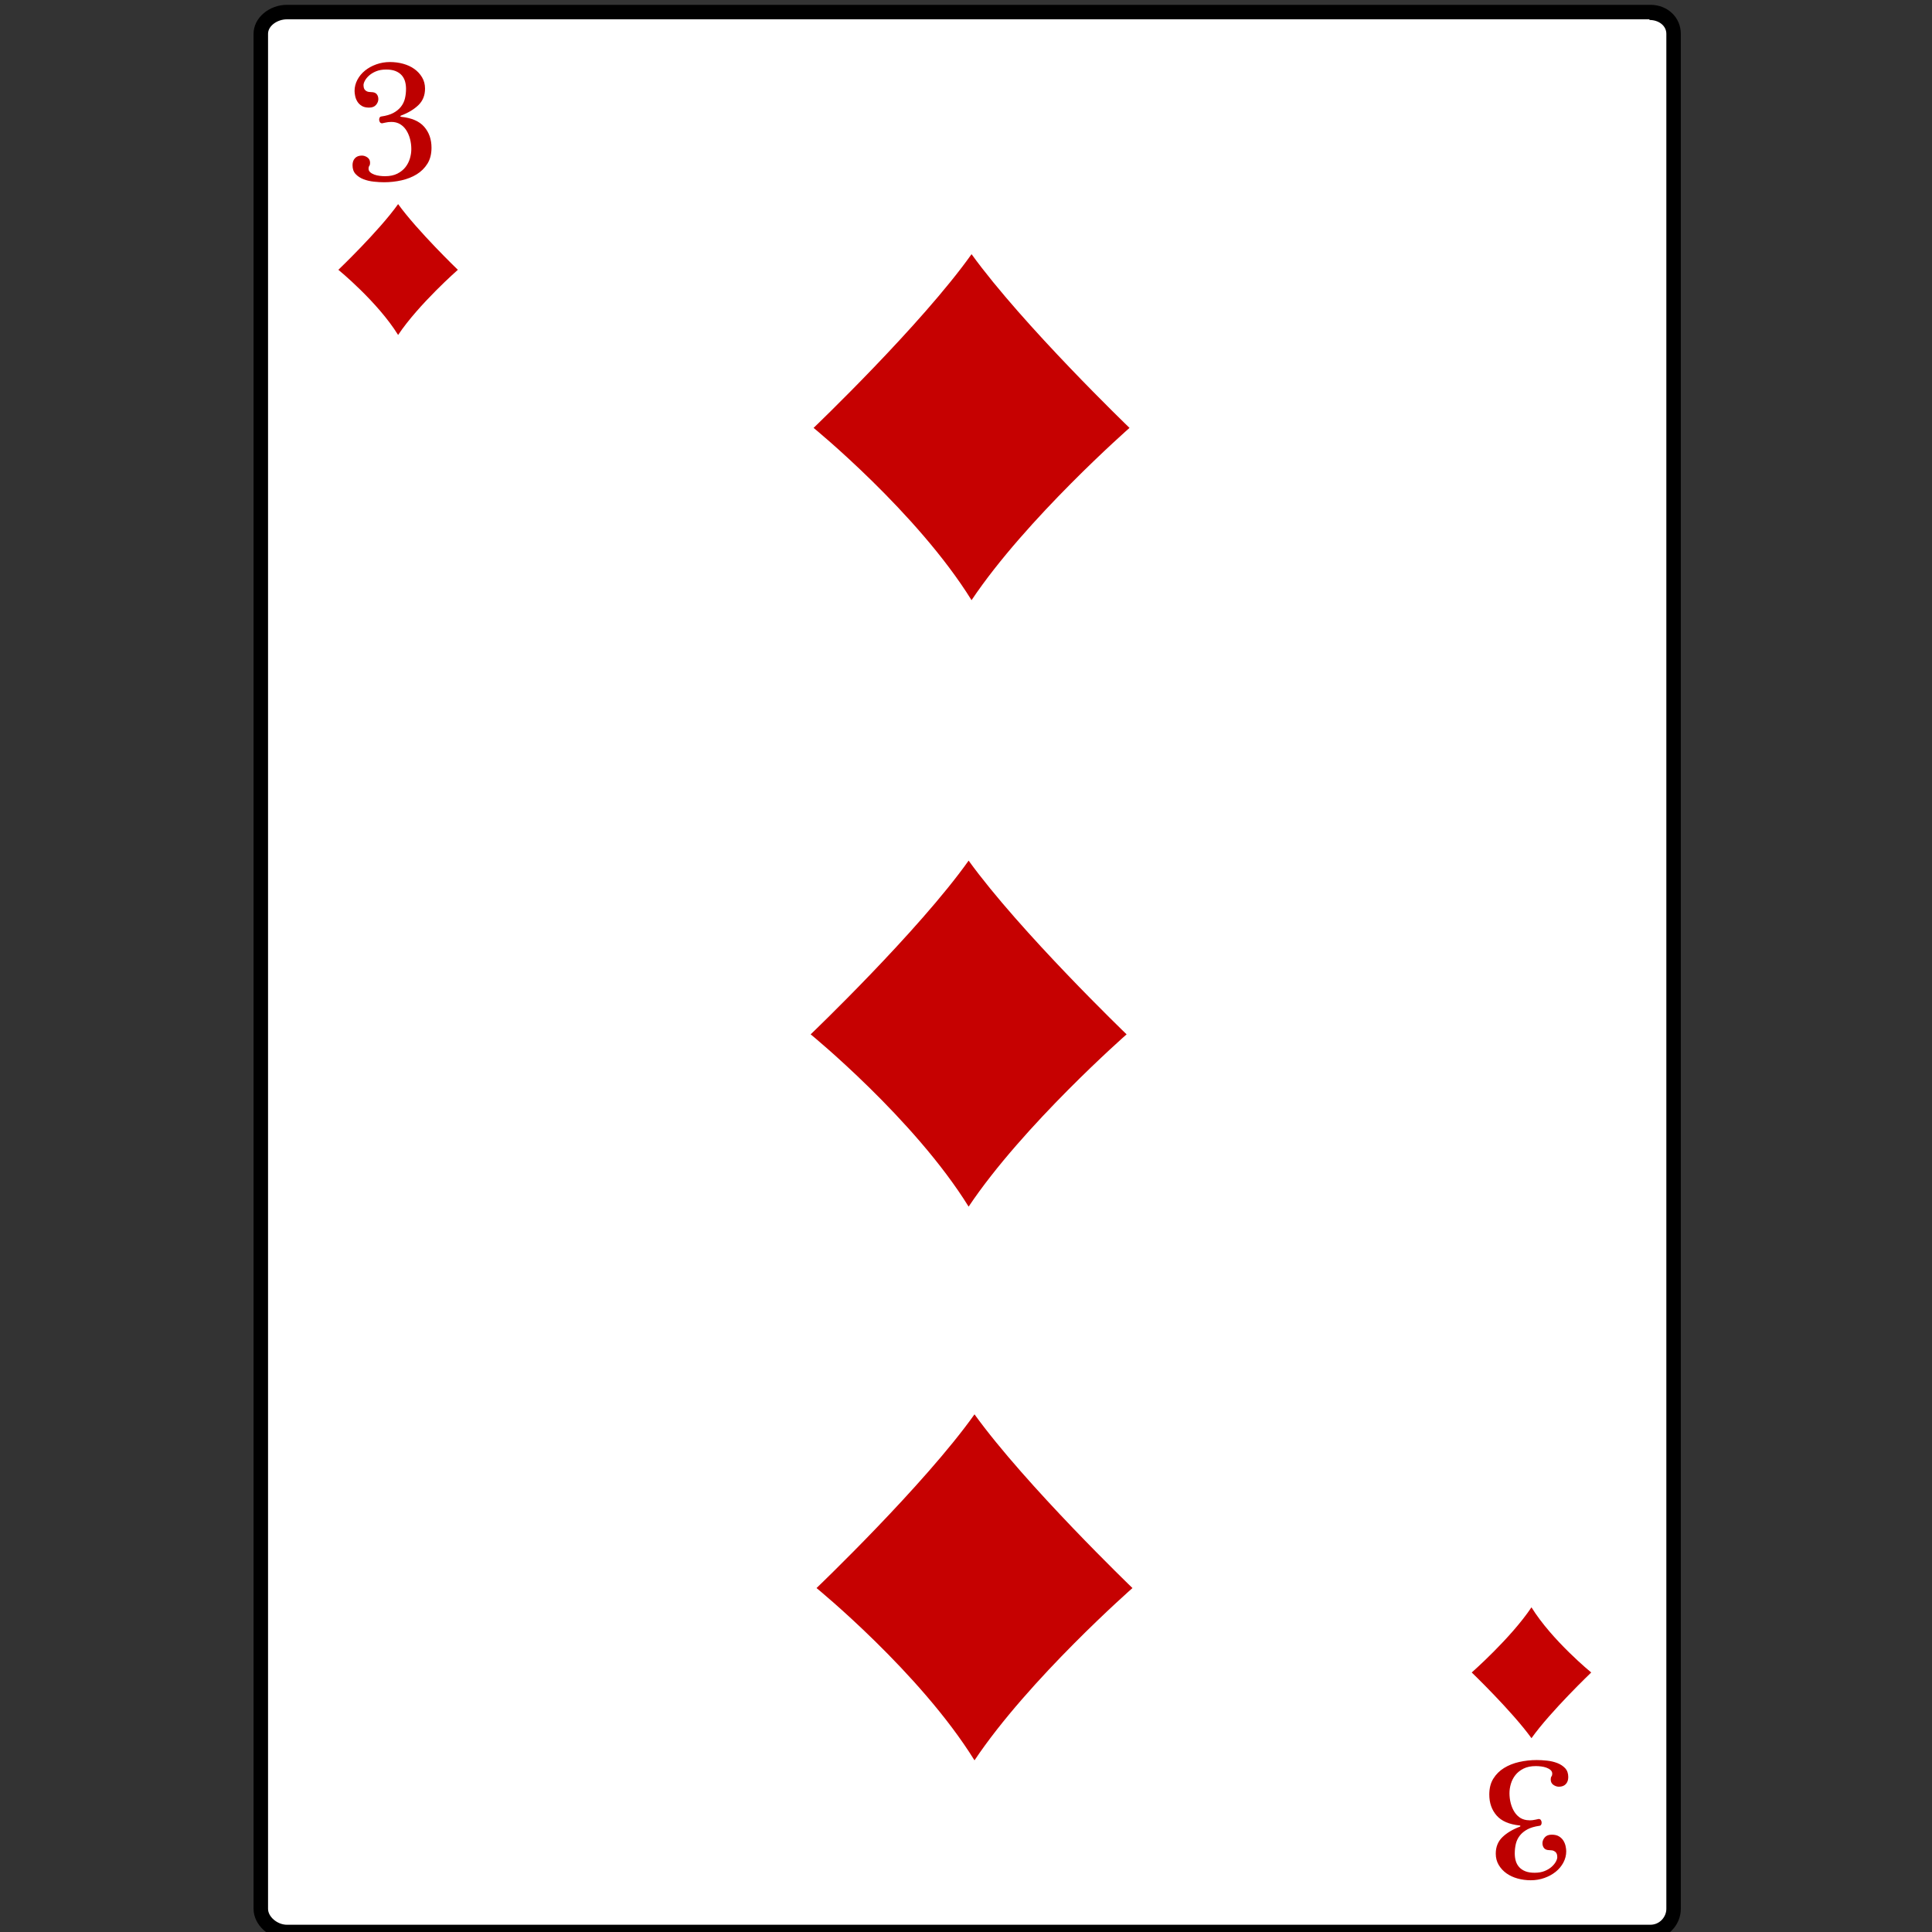 <?xml version="1.0" encoding="UTF-8" standalone="no"?>
<!-- Generator: Adobe Illustrator 15.1.0, SVG Export Plug-In . SVG Version: 6.00 Build 0)  -->
<svg
    xmlns:inkscape="http://www.inkscape.org/namespaces/inkscape"
    xmlns:rdf="http://www.w3.org/1999/02/22-rdf-syntax-ns#"
    xmlns="http://www.w3.org/2000/svg"
    xmlns:dc="http://purl.org/dc/elements/1.1/"
    xmlns:ns1="http://sozi.baierouge.fr"
    xmlns:cc="http://web.resource.org/cc/"
    xmlns:xlink="http://www.w3.org/1999/xlink"
    xmlns:sodipodi="http://sodipodi.sourceforge.net/DTD/sodipodi-0.dtd"
    id="Capa_2"
    enable-background="new 0 0 800 800"
    xml:space="preserve"
    viewBox="0 0 800 800"
    version="1.1"
    y="0px"
    x="0px"
  >
<rect x="0" y="0" width="800" height="800" fill="#333333" stroke="none"/>
<g
    >
	<g
      >
		<path
          d="m118.79 800c-5.552 0-9.792-4.578-9.792-9.595v-776.4c0-5.016 4.24-9 9.79-9h564.59c5.56 0 10.62 3.984 10.62 9.001v776.4c0 5.017-5.063 9.595-10.614 9.595h-564.6z"
          fill="#FFFFFF"
      />
		<path
          d="m683.01 8.271c3.879 0 6.988 2.386 6.988 5.73v776.4c0 3.344-2.736 6.595-6.614 6.595h-564.6c-3.879 0-7.792-3.251-7.792-6.595v-776.4c0-3.343 3.91-6 7.79-6h564.21m0.39-6h-564.6c-7.23 0-13.79 5.302-13.79 12.001v776.4c0 6.699 6.556 12.595 13.792 12.595h564.59c7.234 0 12.614-5.896 12.614-12.595v-776.4c0.01-6.698-5.36-12-12.59-12h-0.01z"
      />
	</g
    >
	<g
      >
		<g
        >
			<g
          >
				<path
              d="m162.13 50.488c-0.917 0-1.771 0.095-2.558 0.282-0.788 0.189-1.229 0.283-1.323 0.283-0.4 0-0.693-0.129-0.882-0.388s-0.305-0.559-0.353-0.899c-0.047-0.341 0-0.671 0.141-0.988s0.388-0.5 0.741-0.547c2.022-0.282 3.68-0.77 4.974-1.463 1.294-0.694 2.34-1.547 3.14-2.558 0.799-1.011 1.353-2.146 1.658-3.405 0.305-1.257 0.459-2.604 0.459-4.039 0-1.105-0.142-2.141-0.424-3.105-0.283-0.964-0.752-1.811-1.411-2.541-0.659-0.729-1.505-1.299-2.541-1.71-1.035-0.411-2.316-0.617-3.845-0.617-1.599 0-2.987 0.241-4.162 0.723-1.177 0.482-2.152 1.076-2.929 1.781-0.776 0.706-1.353 1.417-1.729 2.135-0.377 0.717-0.564 1.323-0.564 1.817 0 0.188 0.023 0.453 0.07 0.793 0.046 0.341 0.164 0.665 0.353 0.97 0.188 0.306 0.5 0.571 0.935 0.794s1.041 0.335 1.817 0.335c1.059 0 1.816 0.276 2.276 0.829 0.458 0.553 0.688 1.241 0.688 2.063 0 0.847-0.317 1.647-0.952 2.399-0.635 0.753-1.6 1.129-2.893 1.129-1.247 0-2.258-0.241-3.034-0.723s-1.382-1.082-1.817-1.799c-0.435-0.718-0.735-1.476-0.899-2.276-0.165-0.799-0.247-1.493-0.247-2.081 0-1.623 0.388-3.169 1.165-4.64 0.776-1.47 1.834-2.745 3.175-3.827 1.34-1.081 2.904-1.94 4.692-2.575 1.787-0.635 3.669-0.953 5.646-0.953 1.881 0 3.697 0.241 5.447 0.723 1.749 0.483 3.287 1.194 4.609 2.135 1.323 0.94 2.394 2.099 3.214 3.475 0.819 1.375 1.229 2.934 1.229 4.674 0 2.775-0.905 5.045-2.716 6.809-1.812 1.764-4.233 3.223-7.268 4.375-0.141 0.047-0.211 0.141-0.211 0.282s0.094 0.211 0.282 0.211c4.374 0.447 7.567 1.829 9.578 4.146 2.011 2.316 3.016 5.203 3.016 8.66 0 2.611-0.565 4.816-1.693 6.615-1.129 1.799-2.611 3.263-4.445 4.392s-3.928 1.958-6.28 2.487c-2.353 0.53-4.762 0.794-7.232 0.794-1.294 0-2.711-0.083-4.25-0.247-1.541-0.165-2.964-0.5-4.269-1.005s-2.387-1.217-3.246-2.134c-0.858-0.917-1.288-2.14-1.288-3.669 0-1.199 0.335-2.164 1.005-2.893s1.628-1.094 2.875-1.094c0.776 0 1.535 0.253 2.275 0.758 0.741 0.506 1.111 1.265 1.111 2.275 0 0.542-0.106 0.953-0.317 1.235-0.212 0.282-0.317 0.647-0.317 1.093 0 0.612 0.229 1.124 0.688 1.535 0.459 0.412 1.035 0.741 1.729 0.988 0.693 0.247 1.429 0.418 2.205 0.511 0.775 0.095 1.505 0.142 2.188 0.142 2.022 0 3.727-0.353 5.115-1.058 1.388-0.706 2.505-1.6 3.352-2.682 0.846-1.082 1.463-2.281 1.852-3.599 0.389-1.317 0.583-2.61 0.583-3.88 0-1.481-0.183-2.898-0.547-4.251-0.365-1.352-0.882-2.545-1.552-3.581s-1.512-1.864-2.522-2.487c-1.06-0.622-2.25-0.934-3.61-0.934z"
              fill="#BD0000"
          />
			</g
        >
			<path
            d="m189.59 111.72s-16.218 14.241-24.74 26.982c-8.522-13.751-24.74-26.982-24.74-26.982s16.889-16.148 24.74-27.207c8.07 11.169 24.74 27.207 24.74 27.207z"
            fill="#C60101"
        />
		</g
      >
		<g
        >
			<g
          >
				<path
              d="m633.23 753.77c0.918 0 1.771-0.096 2.558-0.283 0.789-0.188 1.229-0.281 1.323-0.281 0.399 0 0.693 0.128 0.883 0.387 0.188 0.26 0.305 0.559 0.352 0.899 0.048 0.342 0 0.671-0.141 0.988-0.142 0.317-0.389 0.499-0.742 0.547-2.021 0.282-3.679 0.771-4.973 1.465-1.294 0.692-2.341 1.546-3.14 2.556-0.8 1.013-1.354 2.147-1.659 3.405-0.305 1.259-0.459 2.605-0.459 4.04 0 1.105 0.143 2.14 0.424 3.104 0.282 0.965 0.754 1.812 1.412 2.541 0.659 0.729 1.505 1.3 2.54 1.712 1.034 0.41 2.316 0.616 3.846 0.616 1.6 0 2.985-0.241 4.162-0.723 1.177-0.483 2.151-1.075 2.928-1.782 0.776-0.706 1.352-1.416 1.729-2.134s0.564-1.322 0.564-1.817c0-0.188-0.022-0.453-0.069-0.794s-0.166-0.663-0.354-0.969c-0.188-0.306-0.499-0.571-0.935-0.794-0.436-0.226-1.041-0.337-1.817-0.337-1.059 0-1.816-0.275-2.274-0.828-0.461-0.553-0.689-1.239-0.689-2.063 0-0.847 0.318-1.646 0.953-2.399 0.636-0.753 1.601-1.129 2.893-1.129 1.248 0 2.257 0.241 3.034 0.724 0.776 0.481 1.382 1.081 1.818 1.799 0.435 0.718 0.734 1.477 0.898 2.275 0.165 0.8 0.248 1.494 0.248 2.082 0 1.623-0.389 3.169-1.166 4.64-0.774 1.469-1.834 2.745-3.176 3.827-1.339 1.081-2.902 1.94-4.69 2.575-1.786 0.635-3.669 0.952-5.646 0.952-1.881 0-3.697-0.241-5.447-0.723s-3.286-1.194-4.609-2.135c-1.322-0.94-2.394-2.099-3.213-3.474-0.82-1.377-1.229-2.936-1.229-4.675 0-2.776 0.905-5.046 2.717-6.81 1.811-1.764 4.232-3.223 7.268-4.375 0.14-0.046 0.211-0.142 0.211-0.281 0-0.142-0.094-0.212-0.282-0.212-4.374-0.446-7.567-1.829-9.578-4.146s-3.017-5.202-3.017-8.661c0-2.61 0.565-4.816 1.693-6.614 1.129-1.801 2.61-3.264 4.444-4.393 1.835-1.129 3.93-1.958 6.28-2.488 2.353-0.528 4.763-0.794 7.232-0.794 1.295 0 2.711 0.084 4.251 0.248 1.541 0.165 2.964 0.499 4.27 1.006 1.305 0.505 2.386 1.217 3.246 2.134 0.858 0.918 1.287 2.141 1.287 3.669 0 1.199-0.336 2.163-1.005 2.893-0.671 0.729-1.629 1.095-2.877 1.095-0.775 0-1.534-0.253-2.273-0.759-0.742-0.507-1.112-1.265-1.112-2.276 0-0.539 0.106-0.952 0.317-1.234 0.212-0.281 0.318-0.646 0.318-1.094 0-0.612-0.229-1.123-0.689-1.534-0.458-0.412-1.033-0.741-1.728-0.987-0.694-0.248-1.429-0.419-2.206-0.512-0.774-0.095-1.505-0.143-2.187-0.143-2.022 0-3.728 0.354-5.116 1.059-1.387 0.706-2.505 1.601-3.351 2.683-0.848 1.081-1.463 2.28-1.853 3.598-0.388 1.317-0.582 2.61-0.582 3.88 0 1.482 0.182 2.899 0.547 4.253 0.364 1.352 0.882 2.545 1.552 3.58 0.671 1.034 1.512 1.862 2.523 2.487 1.04 0.58 2.23 0.9 3.59 0.9z"
              fill="#BD0000"
          />
			</g
        >
			<path
            d="m609.41 692.54s16.219-14.242 24.74-26.983c8.521 13.752 24.74 26.983 24.74 26.983s-16.889 16.147-24.74 27.206c-8.07-11.18-24.74-27.21-24.74-27.21z"
            fill="#C60101"
        />
		</g
      >
	</g
    >
	<path
        d="m467.71 177.18s-42.88 37.655-65.412 71.342c-22.533-36.355-65.412-71.342-65.412-71.342s44.657-42.695 65.412-71.933c21.35 29.53 65.41 71.93 65.41 71.93z"
        fill="#C60101"
    />
	<path
        d="m466.5 428.3s-42.879 37.654-65.412 71.343c-22.533-36.356-65.412-71.343-65.412-71.343s44.657-42.695 65.412-71.934c21.35 29.53 65.41 71.93 65.41 71.93z"
        fill="#C60101"
    />
	<path
        d="m468.93 657.58s-42.88 37.655-65.412 71.343c-22.533-36.356-65.412-71.343-65.412-71.343s44.657-42.695 65.412-71.934c21.34 29.53 65.41 71.93 65.41 71.93z"
        fill="#C60101"
    />
</g
  >
</svg
>
